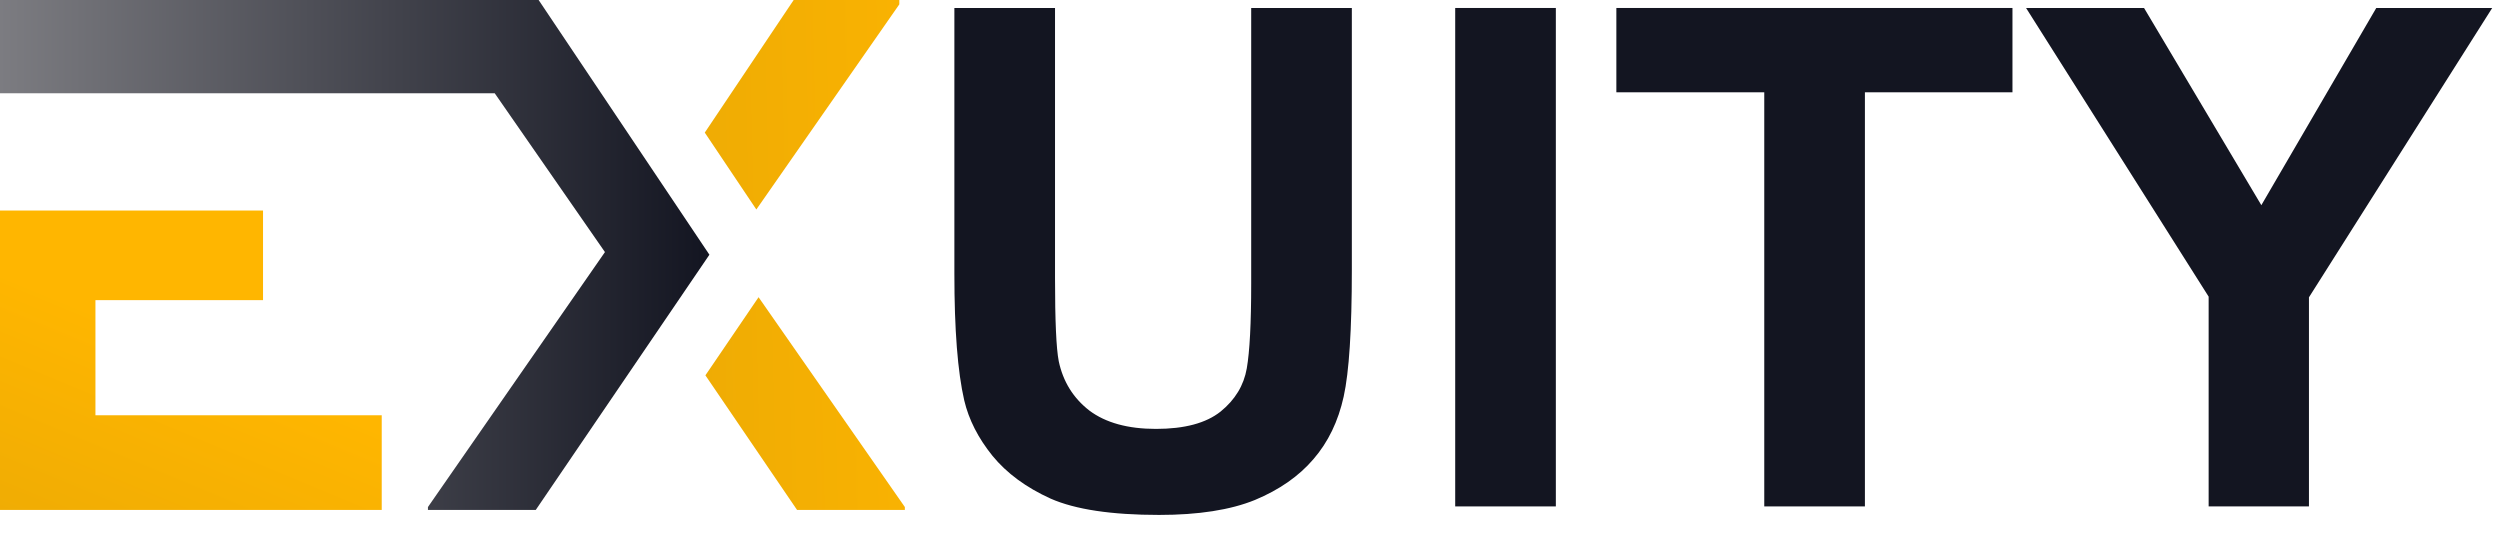 <svg width="136" height="29" viewBox="0 0 136 29" fill="none" xmlns="http://www.w3.org/2000/svg">
<path d="M29.301 0H0C0 1.689 0 3.381 0 5.072H26.912L32.909 13.713L23.28 27.582V27.742H29.144L38.592 13.857L29.301 0Z" fill="url(#paint0_linear_1800_321)"/>
<path fill-rule="evenodd" clip-rule="evenodd" d="M48.923 0.237L41.145 11.396L38.34 7.213L43.176 0H48.923V0.237ZM38.374 20.418L41.266 16.168L49.224 27.583V27.74H43.359L38.374 20.418Z" fill="url(#paint1_linear_1800_321)"/>
<path d="M20.766 27.739V22.589H5.192V16.326H14.309V11.453H0C0 16.887 0 22.318 0 27.739H20.766Z" fill="url(#paint2_linear_1800_321)"/>
<path d="M51.918 0.434H57.393V15.12C57.393 17.451 57.461 18.961 57.596 19.652C57.831 20.761 58.386 21.655 59.261 22.334C60.149 22.999 61.357 23.332 62.886 23.332C64.44 23.332 65.611 23.018 66.4 22.389C67.19 21.748 67.664 20.965 67.825 20.04C67.985 19.115 68.065 17.58 68.065 15.434V0.434H73.54V14.676C73.54 17.931 73.392 20.231 73.096 21.575C72.8 22.919 72.251 24.054 71.45 24.979C70.661 25.903 69.6 26.643 68.269 27.198C66.937 27.741 65.198 28.012 63.053 28.012C60.463 28.012 58.496 27.716 57.152 27.124C55.821 26.52 54.766 25.743 53.989 24.794C53.213 23.832 52.701 22.827 52.454 21.779C52.097 20.225 51.918 17.931 51.918 14.898V0.434Z" fill="#131521"/>
<path d="M79.163 27.549V0.434H84.638V27.549H79.163Z" fill="#131521"/>
<path d="M95.976 27.549V5.021H87.93V0.434H109.478V5.021H101.451V27.549H95.976Z" fill="#131521"/>
<path d="M120.15 27.549V16.137L110.218 0.434H116.636L123.017 11.162L129.269 0.434H135.576L125.607 16.174V27.549H120.15Z" fill="#131521"/>
<defs>
<linearGradient id="paint0_linear_1800_321" x1="0" y1="13.87" x2="38.593" y2="13.87" gradientUnits="userSpaceOnUse">
<stop stop-color="#7C7C81"/>
<stop offset="1" stop-color="#131521"/>
</linearGradient>
<linearGradient id="paint1_linear_1800_321" x1="55.633" y1="6.149" x2="-31.098" y2="8.245" gradientUnits="userSpaceOnUse">
<stop stop-color="#FFB600"/>
<stop offset="1" stop-color="#B18413"/>
</linearGradient>
<linearGradient id="paint2_linear_1800_321" x1="12.178" y1="19.727" x2="-11.676" y2="77.047" gradientUnits="userSpaceOnUse">
<stop stop-color="#FFB600"/>
<stop offset="1" stop-color="#B18413"/>
</linearGradient>
</defs>
</svg>

